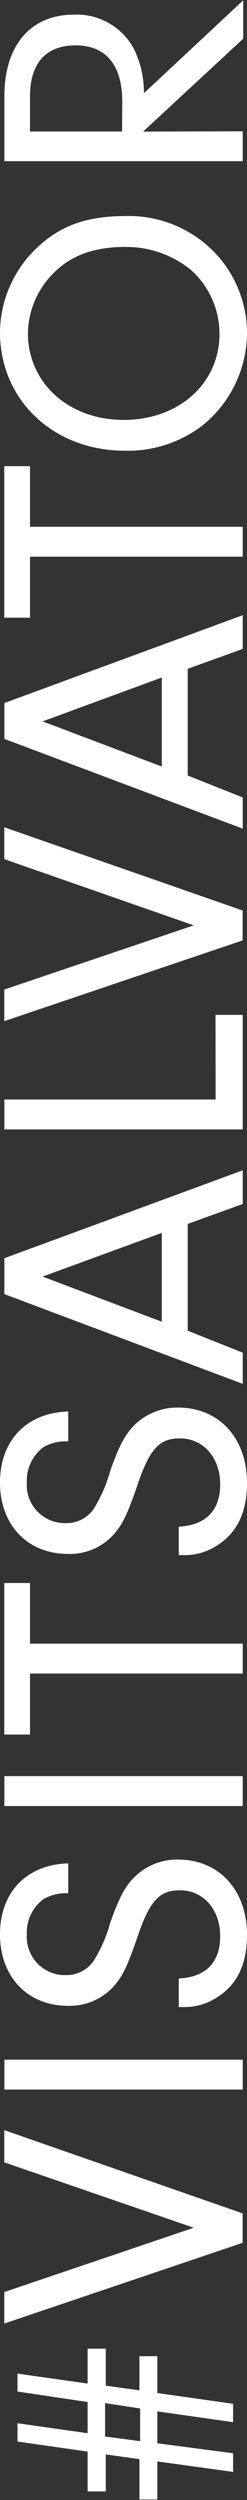 <svg id="Ebene_1" data-name="Ebene 1" xmlns="http://www.w3.org/2000/svg" viewBox="0 0 24.87 250.77"><rect x="0" y="0" width="24.87" height="250.77" fill="#333333" stroke="none"/><defs><style>.cls-1{fill:#ffffff;}</style></defs><title>hashtag-salvator</title><path class="cls-1" d="M278.55,332.67v3.7l7.63,1.08v1.84l-7.63-1.08v3.2l7.63,1v1.87l-7.63-1.05v3.82h-1.8V343l-3.39-.47v3.71h-1.83v-4l-7.06-1V339.4l7.06,1v-3.13l-7.06-1.05v-1.8l7.06,1v-3.5l1.83,0v3.71l3.39.47v-3.42Zm-5.26,8.06,3.53.47v-3.28l-3.53-.54Z" transform="translate(-262.71 -96.33)"/><path class="cls-1" d="M263.14,313.23V310l24,8.35v2.95l-24,8.1v-3.16l19.08-6.45Z" transform="translate(-262.71 -96.33)"/><path class="cls-1" d="M287.15,302.93v3h-24v-3Z" transform="translate(-262.71 -96.33)"/><path class="cls-1" d="M280.71,294.79c2.73-.14,4.17-1.62,4.17-4.25s-1.65-4.6-4.07-4.6c-2.08,0-3.06,1.08-4.32,4.86-1,2.84-1.43,3.78-2.41,4.86a6,6,0,0,1-4.53,1.87c-4.07,0-6.84-2.92-6.84-7.17s2.7-7,6.87-7.12v3a4.58,4.58,0,0,0-2.48.58,4.18,4.18,0,0,0-1.69,3.56,3.84,3.84,0,0,0,3.92,4.07,3.34,3.34,0,0,0,2.77-1.37,14.2,14.2,0,0,0,1.7-3.85c.9-2.56,1.54-3.78,2.59-4.75a6.12,6.12,0,0,1,4.24-1.62c4.14,0,6.95,3.06,6.95,7.56,0,3.06-1.08,5.14-3.24,6.4a5.87,5.87,0,0,1-3.13.83h-.5Z" transform="translate(-262.71 -96.33)"/><path class="cls-1" d="M287.15,274.49v3h-24v-3Z" transform="translate(-262.71 -96.33)"/><path class="cls-1" d="M287.15,261.2v3H265.73v6.12h-2.59V255.12h2.59v6.08Z" transform="translate(-262.71 -96.33)"/><path class="cls-1" d="M280.71,249.47c2.73-.15,4.17-1.62,4.17-4.25s-1.65-4.61-4.07-4.61c-2.08,0-3.06,1.08-4.32,4.86-1,2.85-1.43,3.78-2.41,4.86a5.93,5.93,0,0,1-4.53,1.87c-4.07,0-6.84-2.91-6.84-7.16s2.7-7,6.87-7.13v3a4.59,4.59,0,0,0-2.48.57,4.21,4.21,0,0,0-1.69,3.57,3.83,3.83,0,0,0,3.92,4.06,3.33,3.33,0,0,0,2.77-1.36,14.37,14.37,0,0,0,1.7-3.85c.9-2.56,1.54-3.78,2.59-4.76a6.17,6.17,0,0,1,4.24-1.62c4.14,0,6.95,3.06,6.95,7.56,0,3.06-1.08,5.15-3.24,6.41a5.87,5.87,0,0,1-3.13.83h-.5Z" transform="translate(-262.71 -96.33)"/><path class="cls-1" d="M281.61,229.81l5.54,2.2v3.13l-24-9v-3.6l24-8.82v3.38l-5.54,2ZM267,224.38,279,228.91V220Z" transform="translate(-262.71 -96.33)"/><path class="cls-1" d="M284.41,198.13h2.74v11.49h-24v-3h21.27Z" transform="translate(-262.71 -96.33)"/><path class="cls-1" d="M263.14,182.51v-3.2l24,8.35v3l-24,8.1v-3.17l19.08-6.44Z" transform="translate(-262.71 -96.33)"/><path class="cls-1" d="M281.61,174.12l5.54,2.2v3.13l-24-9v-3.6l24-8.81v3.38l-5.54,2ZM267,168.69,279,173.22v-8.93Z" transform="translate(-262.71 -96.33)"/><path class="cls-1" d="M287.15,149.17v3H265.73v6.12h-2.59V143.09h2.59v6.08Z" transform="translate(-262.71 -96.33)"/><path class="cls-1" d="M266.85,120.81c2.27-2,4.93-2.81,8.53-2.81a12,12,0,0,1,9.32,4.07,11.73,11.73,0,0,1,2.88,7.67,12,12,0,0,1-4.5,9.28,12.37,12.37,0,0,1-7.81,2.52c-7.16,0-12.56-5.07-12.56-11.88A11.8,11.8,0,0,1,266.85,120.81Zm8.31,17.64c5.58,0,9.65-3.67,9.65-8.64a8.6,8.6,0,0,0-2.88-6.41,10.32,10.32,0,0,0-6.59-2.3c-3.2,0-5.54.86-7.34,2.73a8.66,8.66,0,0,0-2.48,5.91C265.52,134.74,269.62,138.45,275.16,138.45Z" transform="translate(-262.71 -96.33)"/><path class="cls-1" d="M287.15,109.5v3h-24V106c0-5.11,2.63-8.2,7-8.2a6.52,6.52,0,0,1,6.05,3.45,10,10,0,0,1,1,4.43l10-9.32v3.85l-10.08,9.32Zm-12.13-3c0-3.64-1.66-5.62-4.68-5.62s-4.61,1.8-4.61,5.11v3.53H275Z" transform="translate(-262.71 -96.33)"/></svg>